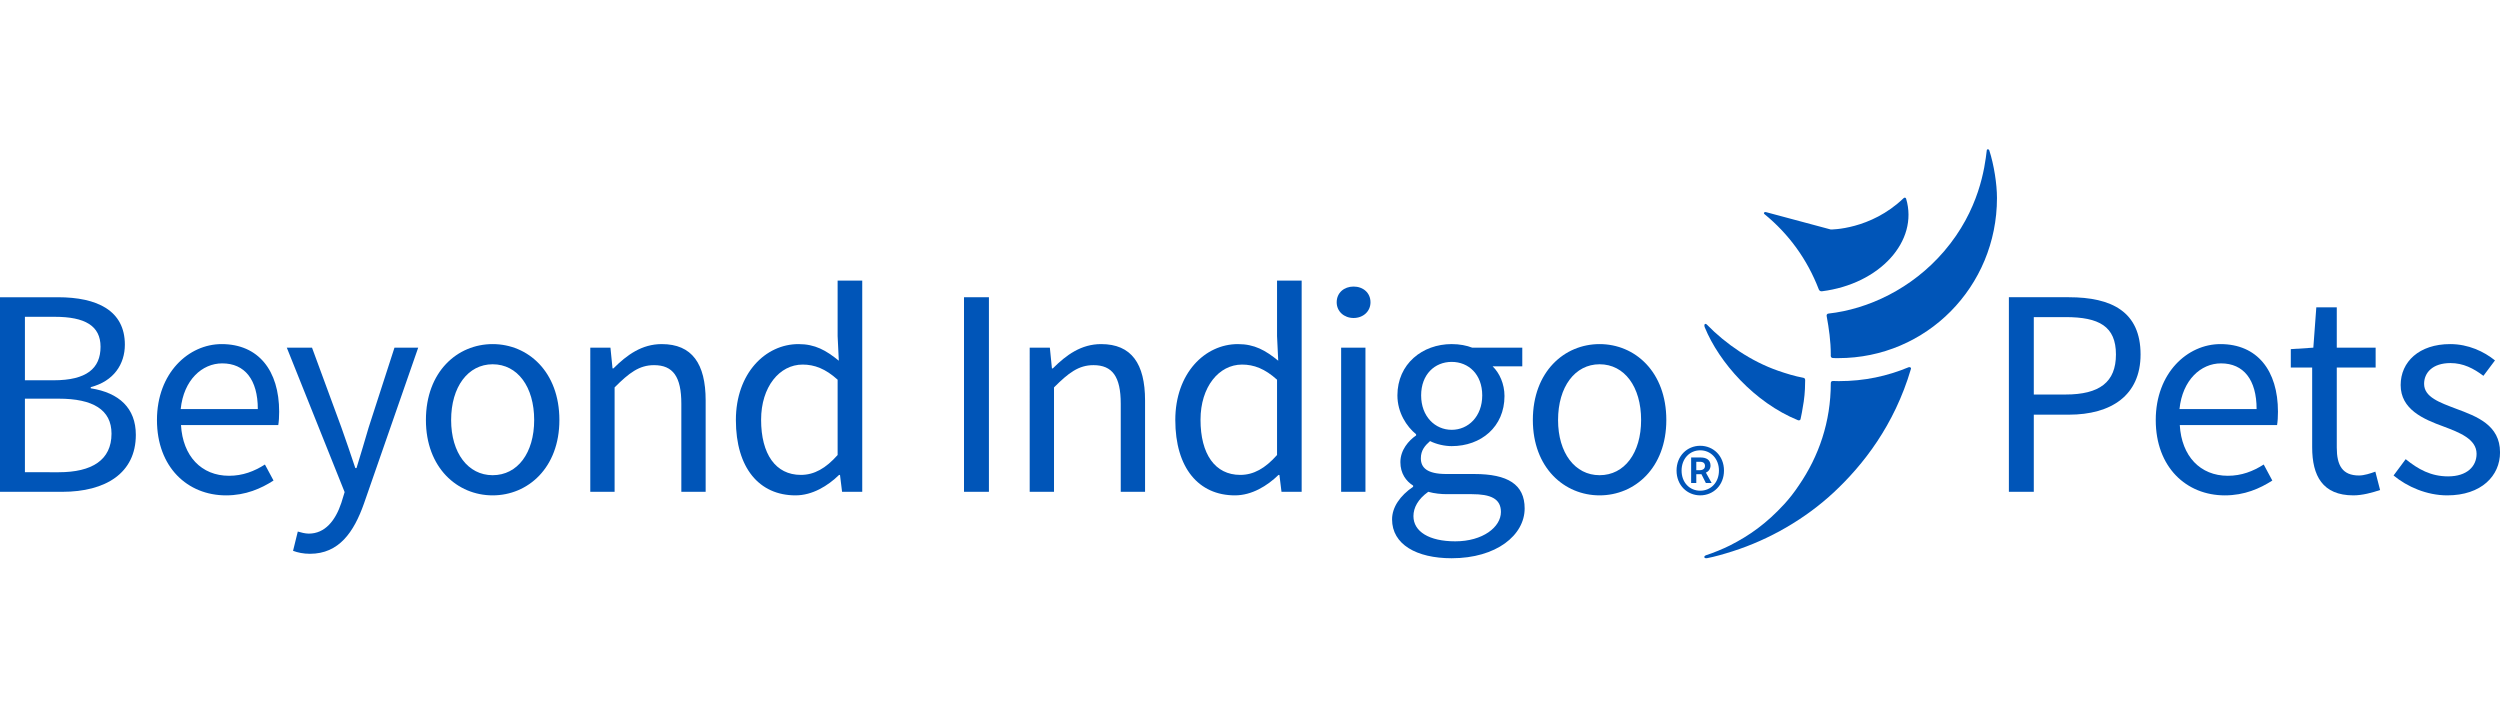 <?xml version="1.0" encoding="utf-8"?>
<!-- Generator: Adobe Illustrator 18.1.1, SVG Export Plug-In . SVG Version: 6.00 Build 0)  -->
<svg version="1.1" id="Layer_1" xmlns="http://www.w3.org/2000/svg" xmlns:xlink="http://www.w3.org/1999/xlink" x="0px" y="0px"
	 width="229.68px" height="65px" viewBox="-189.99 364 229.68 65" enable-background="new -189.99 364 229.68 65"
	 xml:space="preserve">
<g>
	<g>
		<path fill="#0055B8" d="M-189.99,391.308h5.313c3.624,0,6.158,1.226,6.158,4.36c0,1.771-1.008,3.351-3.134,3.897v0.109
			c2.616,0.409,4.142,1.826,4.142,4.278c0,3.515-2.779,5.232-6.758,5.232h-5.722V391.308z M-185.058,398.937
			c3.025,0,4.305-1.09,4.305-3.079c0-1.935-1.444-2.752-4.196-2.752h-2.752v5.831H-185.058z M-184.595,407.385
			c3.052,0,4.85-1.118,4.85-3.543c0-2.207-1.717-3.215-4.85-3.215h-3.106v6.758H-184.595z"/>
		<path fill="#0055B8" d="M-169.629,395.613c3.379,0,5.286,2.425,5.286,6.213c0,0.463-0.027,0.899-0.082,1.226h-8.937
			c0.163,2.861,1.88,4.659,4.414,4.659c1.254,0,2.316-0.409,3.297-1.035l0.79,1.472c-1.144,0.736-2.561,1.363-4.36,1.363
			c-3.542,0-6.349-2.589-6.349-6.921C-175.569,398.256-172.653,395.613-169.629,395.613z M-166.304,401.58
			c0-2.698-1.199-4.196-3.27-4.196c-1.853,0-3.542,1.526-3.815,4.196H-166.304z"/>
		<path fill="#0055B8" d="M-161.625,413.025c1.499,0,2.453-1.199,2.997-2.834l0.3-0.981l-5.313-13.27h2.316l2.698,7.33
			c0.409,1.144,0.872,2.507,1.281,3.733h0.109c0.381-1.199,0.763-2.561,1.117-3.733l2.371-7.33h2.18l-4.987,14.333
			c-0.926,2.616-2.289,4.605-4.959,4.605c-0.599,0-1.117-0.109-1.553-0.272l0.436-1.771
			C-162.36,412.916-161.951,413.025-161.625,413.025z"/>
		<path fill="#0055B8" d="M-144.729,395.613c3.243,0,6.131,2.534,6.131,6.976c0,4.387-2.888,6.921-6.131,6.921
			c-3.243,0-6.131-2.534-6.131-6.921C-150.86,398.147-147.972,395.613-144.729,395.613z M-144.729,407.657
			c2.289,0,3.815-2.044,3.815-5.068c0-3.052-1.526-5.123-3.815-5.123c-2.262,0-3.815,2.071-3.815,5.123
			C-148.544,405.613-146.991,407.657-144.729,407.657z"/>
		<path fill="#0055B8" d="M-135.76,395.94h1.853l0.191,1.907h0.082c1.254-1.253,2.616-2.234,4.441-2.234
			c2.779,0,4.033,1.799,4.033,5.177v8.393h-2.234v-8.093c0-2.48-0.763-3.543-2.507-3.543c-1.362,0-2.289,0.709-3.624,2.044v9.591
			h-2.234V395.94z"/>
		<path fill="#0055B8" d="M-116.633,395.613c1.526,0,2.534,0.572,3.706,1.526l-0.109-2.262v-5.095h2.262v19.401h-1.853l-0.191-1.553
			h-0.082c-1.035,1.008-2.452,1.88-4.006,1.88c-3.324,0-5.477-2.507-5.477-6.921C-122.382,398.283-119.657,395.613-116.633,395.613z
			 M-116.415,407.63c1.226,0,2.289-0.599,3.379-1.826v-6.921c-1.117-1.008-2.125-1.389-3.215-1.389
			c-2.125,0-3.815,2.044-3.815,5.068C-120.066,405.722-118.731,407.63-116.415,407.63z"/>
		<path fill="#0055B8" d="M-101.425,391.308h2.289v17.875h-2.289V391.308z"/>
		<path fill="#0055B8" d="M-95.391,395.94h1.853l0.191,1.907h0.082c1.254-1.253,2.616-2.234,4.441-2.234
			c2.779,0,4.033,1.799,4.033,5.177v8.393h-2.234v-8.093c0-2.48-0.763-3.543-2.507-3.543c-1.362,0-2.289,0.709-3.624,2.044v9.591
			h-2.234V395.94z"/>
		<path fill="#0055B8" d="M-76.263,395.613c1.526,0,2.534,0.572,3.706,1.526l-0.109-2.262v-5.095h2.262v19.401h-1.853l-0.191-1.553
			h-0.082c-1.035,1.008-2.452,1.88-4.006,1.88c-3.324,0-5.477-2.507-5.477-6.921C-82.013,398.283-79.288,395.613-76.263,395.613z
			 M-76.045,407.63c1.226,0,2.289-0.599,3.379-1.826v-6.921c-1.117-1.008-2.125-1.389-3.215-1.389c-2.125,0-3.815,2.044-3.815,5.068
			C-79.697,405.722-78.362,407.63-76.045,407.63z"/>
		<path fill="#0055B8" d="M-67.186,391.771c0-0.872,0.681-1.444,1.553-1.444c0.872,0,1.553,0.572,1.553,1.444
			c0,0.845-0.681,1.444-1.553,1.444C-66.504,393.215-67.186,392.616-67.186,391.771z M-66.777,395.94h2.234v13.243h-2.234V395.94z"
			/>
		<path fill="#0055B8" d="M-60.163,408.72v-0.109c-0.654-0.409-1.171-1.117-1.171-2.153c0-1.118,0.763-1.989,1.444-2.453v-0.109
			c-0.872-0.709-1.717-1.989-1.717-3.57c0-2.888,2.289-4.714,4.987-4.714c0.735,0,1.39,0.136,1.88,0.327h4.605v1.717h-2.725
			c0.627,0.6,1.09,1.608,1.09,2.725c0,2.834-2.153,4.605-4.85,4.605c-0.654,0-1.39-0.164-1.989-0.463
			c-0.463,0.409-0.845,0.845-0.845,1.581c0,0.845,0.545,1.444,2.343,1.444h2.561c3.079,0,4.632,0.954,4.632,3.161
			c0,2.452-2.588,4.578-6.703,4.578c-3.243,0-5.477-1.28-5.477-3.569C-62.098,410.6-61.362,409.537-60.163,408.72z M-56.294,413.733
			c2.534,0,4.197-1.308,4.197-2.698c0-1.226-0.954-1.635-2.67-1.635h-2.289c-0.518,0-1.145-0.055-1.717-0.218
			c-0.954,0.681-1.362,1.472-1.362,2.234C-60.136,412.834-58.692,413.733-56.294,413.733z M-53.814,400.327
			c0-1.935-1.253-3.079-2.806-3.079c-1.553,0-2.807,1.145-2.807,3.079c0,1.935,1.281,3.161,2.807,3.161
			C-55.095,403.488-53.814,402.262-53.814,400.327z"/>
		<path fill="#0055B8" d="M-43.033,395.613c3.242,0,6.131,2.534,6.131,6.976c0,4.387-2.888,6.921-6.131,6.921
			c-3.242,0-6.131-2.534-6.131-6.921C-49.164,398.147-46.275,395.613-43.033,395.613z M-43.033,407.657
			c2.289,0,3.815-2.044,3.815-5.068c0-3.052-1.526-5.123-3.815-5.123c-2.262,0-3.815,2.071-3.815,5.123
			C-46.848,405.613-45.295,407.657-43.033,407.657z"/>
	</g>
	<g>
		<path fill="#0055B8" d="M-35.962,407.232c0-1.353,0.983-2.277,2.173-2.277c1.202,0,2.185,0.925,2.185,2.277
			c0,1.353-0.983,2.277-2.185,2.277C-34.98,409.51-35.962,408.585-35.962,407.232z M-32.067,407.232
			c0-1.087-0.751-1.861-1.722-1.861c-0.971,0-1.711,0.774-1.711,1.861c0,1.098,0.74,1.85,1.711,1.85
			C-32.818,409.082-32.067,408.331-32.067,407.232z M-34.621,406.03h0.879c0.486,0,0.902,0.196,0.902,0.751
			c0,0.278-0.173,0.543-0.428,0.636l0.532,0.96h-0.532l-0.405-0.809h-0.474v0.809h-0.474V406.03z M-33.847,407.198
			c0.312,0,0.497-0.139,0.497-0.393c0-0.231-0.127-0.381-0.474-0.381h-0.324v0.775H-33.847z"/>
	</g>
	<g>
		<path fill="#0055B8" d="M-5.43,391.307h5.504c3.951,0,6.594,1.335,6.594,5.259c0,3.76-2.698,5.531-6.594,5.531h-3.215v7.085H-5.43
			V391.307z M-0.226,400.245c3.134,0,4.632-1.144,4.632-3.678c0-2.589-1.553-3.434-4.632-3.434h-2.915v7.112H-0.226z"/>
		<path fill="#0055B8" d="M14.005,395.613c3.379,0,5.286,2.425,5.286,6.213c0,0.463-0.027,0.899-0.082,1.226h-8.938
			c0.164,2.861,1.88,4.659,4.414,4.659c1.254,0,2.316-0.409,3.297-1.035l0.79,1.472c-1.144,0.736-2.561,1.363-4.36,1.363
			c-3.542,0-6.349-2.589-6.349-6.921C8.065,398.256,10.98,395.613,14.005,395.613z M17.329,401.58c0-2.698-1.199-4.196-3.27-4.196
			c-1.853,0-3.542,1.526-3.815,4.196H17.329z"/>
		<path fill="#0055B8" d="M22.432,397.765H20.47v-1.689l2.071-0.136l0.273-3.706h1.88v3.706h3.57v1.826h-3.57v7.357
			c0,1.635,0.518,2.561,2.044,2.561c0.463,0,1.062-0.191,1.499-0.354l0.436,1.69c-0.736,0.245-1.635,0.49-2.452,0.49
			c-2.834,0-3.788-1.799-3.788-4.414V397.765z"/>
		<path fill="#0055B8" d="M31.025,406.185c1.144,0.926,2.316,1.581,3.897,1.581c1.744,0,2.616-0.926,2.616-2.071
			c0-1.363-1.58-1.962-3.024-2.507c-1.88-0.681-3.951-1.58-3.951-3.814c0-2.126,1.69-3.761,4.551-3.761
			c1.662,0,3.106,0.681,4.115,1.499l-1.063,1.417c-0.899-0.681-1.853-1.172-3.024-1.172c-1.662,0-2.425,0.899-2.425,1.908
			c0,1.226,1.444,1.717,2.943,2.289c1.907,0.708,4.033,1.499,4.033,4.006c0,2.153-1.717,3.951-4.85,3.951
			c-1.88,0-3.678-0.79-4.932-1.826L31.025,406.185z"/>
	</g>
	<g>
		<g>
			<path fill="#0055B8" d="M-24.724,408.592c-0.422,0.635-0.88,1.221-1.345,1.727c-1.639,1.783-3.201,2.886-4.992,3.794
				c-0.595,0.301-1.579,0.703-2.172,0.89c-0.269,0.085-0.238,0.337,0.095,0.274c0.665-0.127,1.512-0.368,2.32-0.626
				c3.381-1.076,6.693-2.975,9.336-5.449c2.63-2.462,5.524-6.107,7.054-11.311c0.04-0.136-0.113-0.193-0.224-0.147
				c-1.95,0.807-4.023,1.271-6.407,1.271c-0.205,0-0.332-0.012-0.525-0.013c-0.16-0.001-0.208,0.085-0.208,0.229
				C-21.794,402.737-22.877,405.904-24.724,408.592z"/>
			<path fill="#0055B8" d="M-21.609,396.89c0.169,0.016,0.319,0.012,0.507,0.012c8.099,0,14.578-6.558,14.578-14.714
				c0-1.278-0.276-3.051-0.705-4.371c-0.048-0.136-0.216-0.142-0.234,0.007c-0.184,1.558-0.673,5.469-3.917,9.258
				c-2.969,3.466-7.007,5.327-10.631,5.727c-0.121,0.013-0.182,0.11-0.16,0.228c0.207,1.125,0.379,2.317,0.379,3.528l-0.004,0.125
				C-21.787,396.823-21.717,396.88-21.609,396.89z"/>
			<path fill="#0055B8" d="M-22.61,390.761c5.32-0.667,8.899-4.61,7.739-8.506c-0.029-0.098-0.138-0.138-0.236-0.043
				c-3.033,2.912-6.686,2.872-6.686,2.872l-5.952-1.596c-0.151-0.041-0.257,0.089-0.143,0.182c2.244,1.831,3.935,4.165,4.993,6.915
				C-22.85,390.706-22.732,390.776-22.61,390.761z"/>
		</g>
		<path fill="#0055B8" d="M-24.803,402.608c-4.005-1.633-7.247-5.313-8.562-8.525c-0.109-0.265,0.02-0.437,0.203-0.249
			c1.708,1.754,4.038,3.364,6.538,4.23c0.736,0.255,1.518,0.497,2.306,0.643c0.117,0.022,0.172,0.089,0.172,0.22
			c0,0.362-0.011,1.15-0.131,1.965c-0.118,0.798-0.236,1.36-0.295,1.623C-24.597,402.626-24.74,402.634-24.803,402.608z"/>
	</g>
</g>
</svg>
